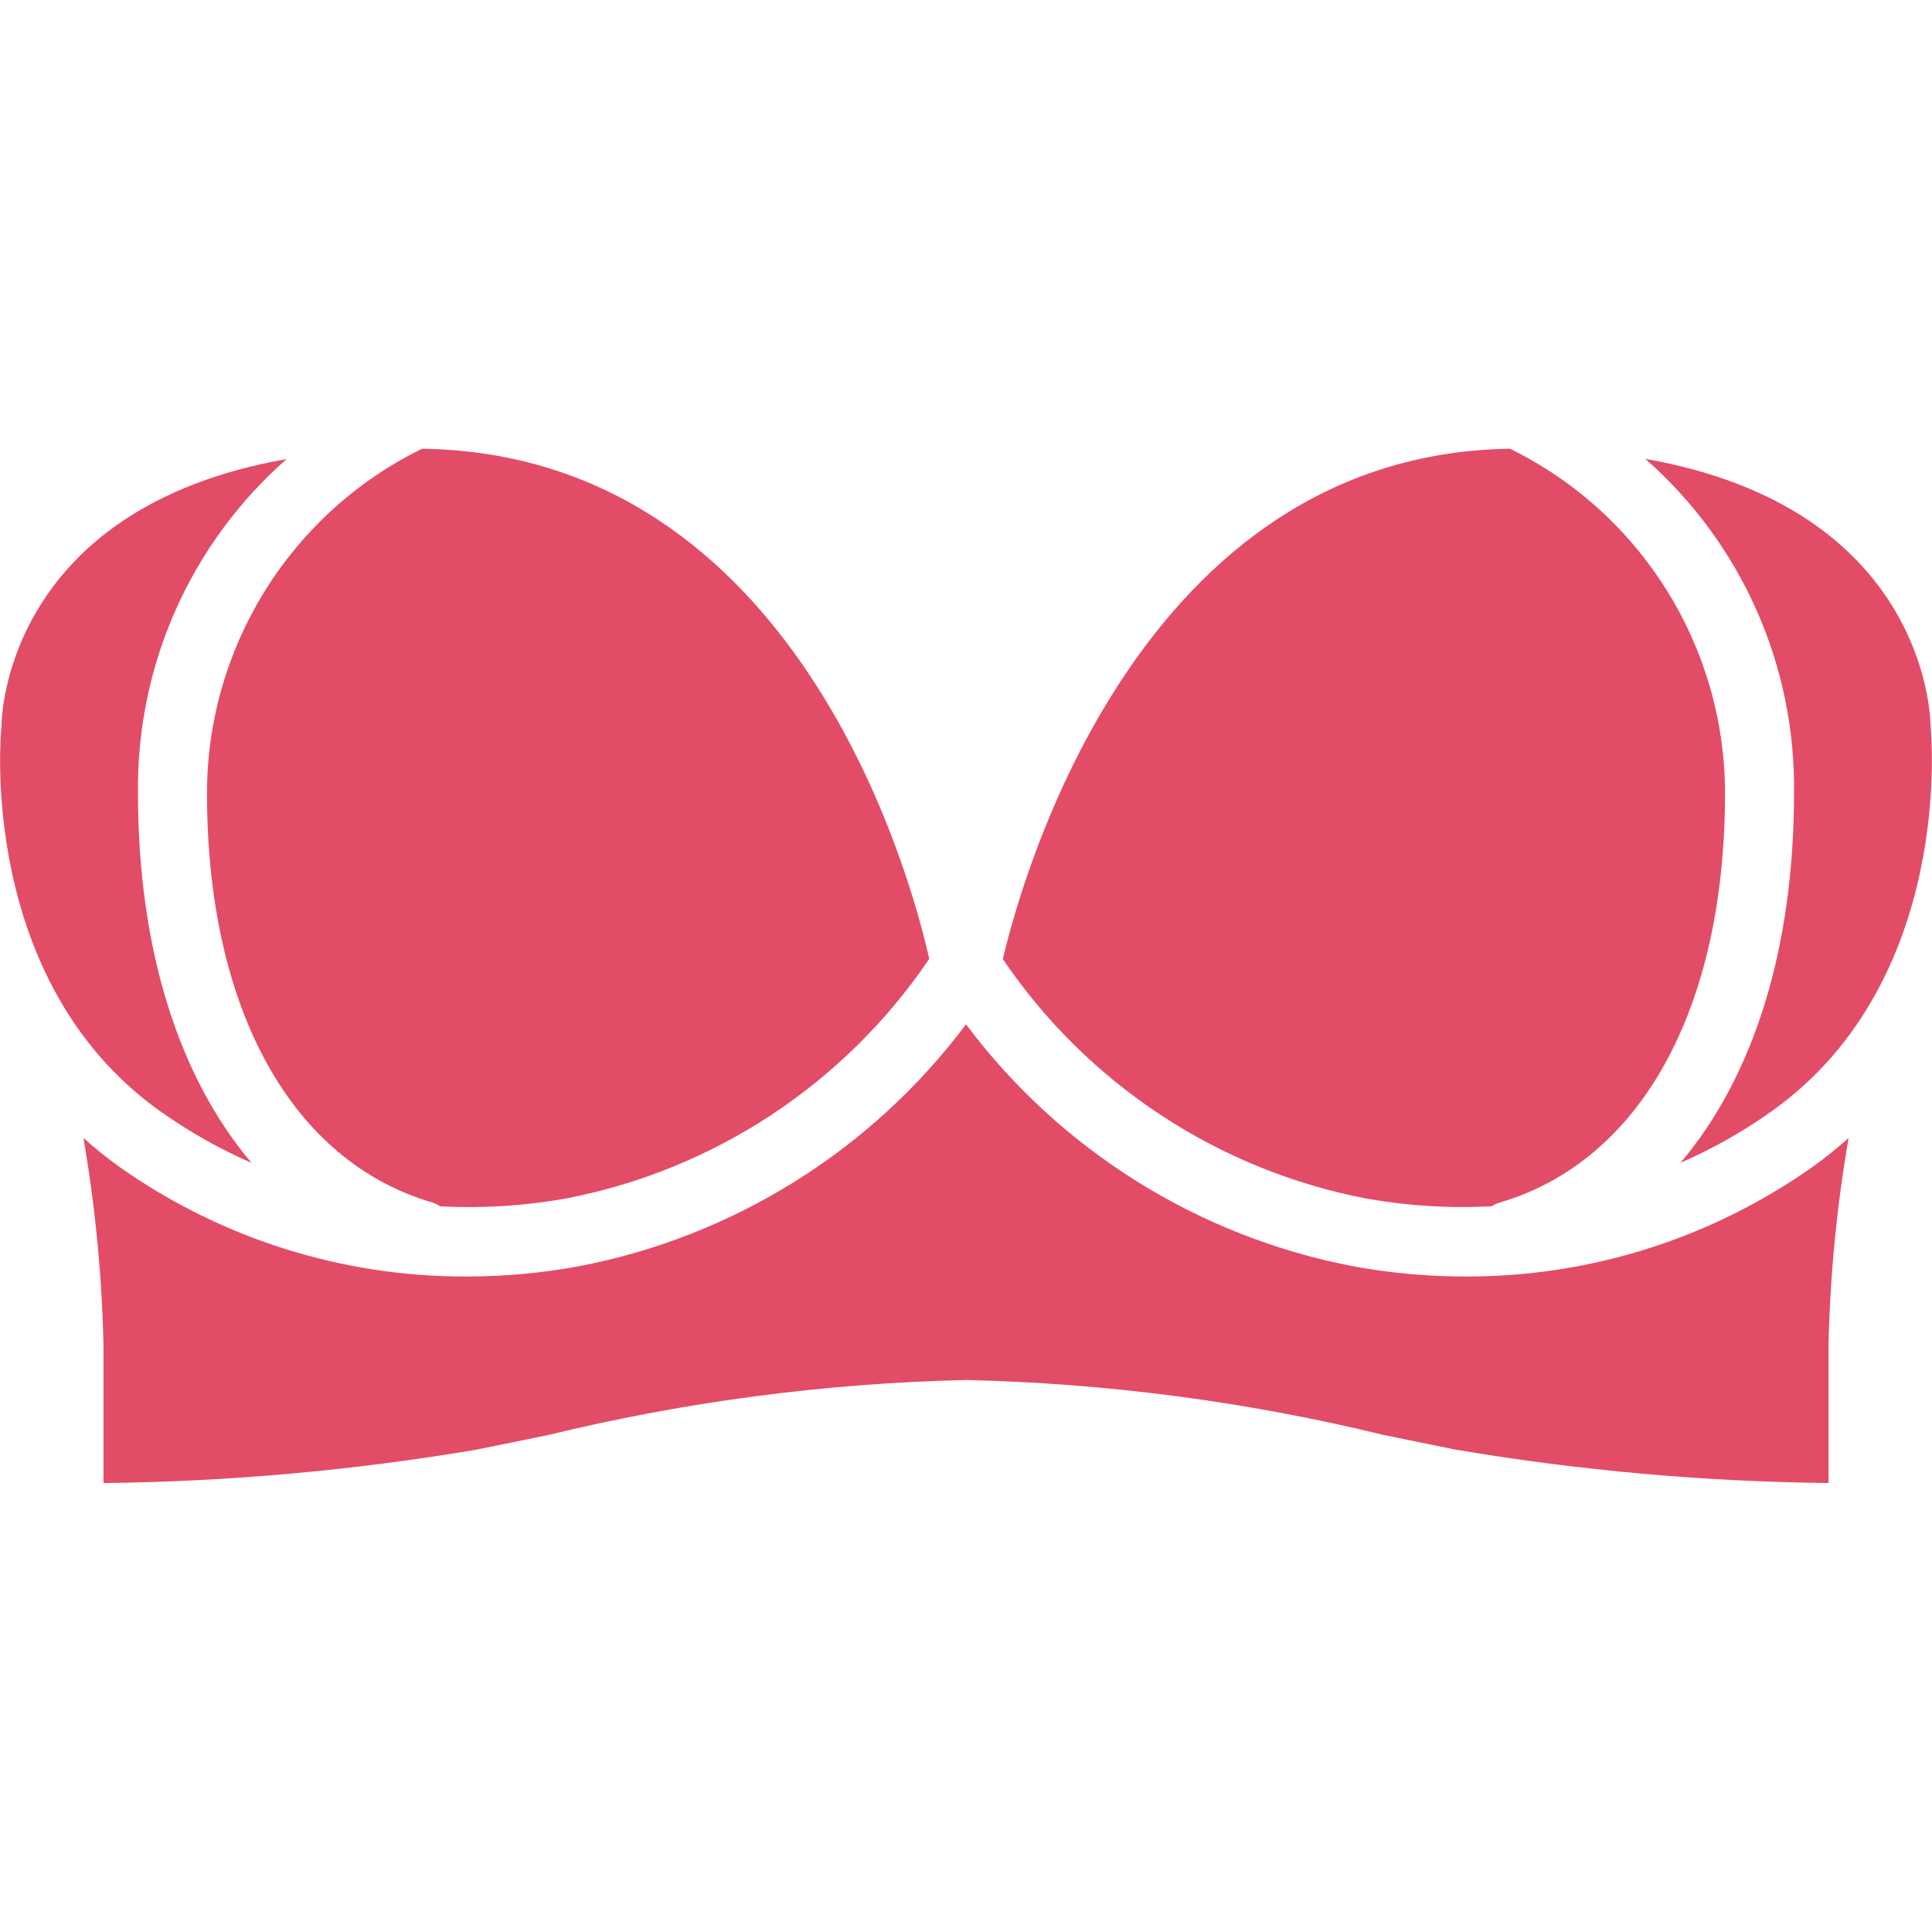 <svg width="42" height="42" viewBox="0 0 42 42" fill="none" xmlns="http://www.w3.org/2000/svg">
    <path d="M41.966 15.75C41.966 15.777 41.968 15.805 41.971 15.832C41.977 15.886 42.508 21.299 38.536 24.142C37.91 24.59 37.238 24.97 36.533 25.278C38.118 23.408 39 20.63 39 17.25C39.04 14.469 37.858 11.81 35.767 9.975C41.836 11.042 41.965 15.539 41.966 15.75ZM32.826 9.755C35.686 11.158 37.499 14.065 37.5 17.25C37.5 21.939 35.657 25.267 32.569 26.152C32.521 26.171 32.474 26.195 32.431 26.223C31.517 26.272 30.601 26.216 29.701 26.055C26.481 25.437 23.64 23.564 21.801 20.85C22.217 19.072 24.766 9.874 32.826 9.755ZM20.201 20.845C18.363 23.561 15.521 25.436 12.3 26.055C11.399 26.216 10.482 26.273 9.568 26.224C9.523 26.193 9.475 26.168 9.425 26.149C6.341 25.263 4.5 21.936 4.5 17.25C4.501 14.065 6.314 11.157 9.175 9.755C17.325 9.873 19.792 19.025 20.201 20.845ZM0.029 15.833C0.029 15.809 0.034 15.78 0.034 15.758C0.034 15.542 0.164 11.045 6.232 9.979C4.143 11.813 2.962 14.47 3 17.25C3 20.63 3.883 23.41 5.468 25.28C4.762 24.972 4.091 24.591 3.464 24.144C-0.509 21.3 0.023 15.888 0.029 15.833ZM39.75 32.24C37.035 32.209 34.327 31.967 31.65 31.515C31.105 31.405 30.575 31.297 30.056 31.189C27.089 30.468 24.053 30.07 21 30C17.948 30.07 14.913 30.469 11.947 31.189C11.428 31.297 10.897 31.405 10.353 31.515C7.675 31.967 4.966 32.21 2.25 32.24V29.25C2.217 27.738 2.071 26.23 1.814 24.739C2.062 24.961 2.321 25.17 2.591 25.363C4.802 26.926 7.445 27.761 10.152 27.75C10.963 27.75 11.772 27.676 12.57 27.53C15.938 26.888 18.944 25.012 21 22.268C23.056 25.012 26.062 26.888 29.43 27.53C30.228 27.676 31.037 27.75 31.848 27.75C34.555 27.761 37.198 26.926 39.409 25.363C39.679 25.17 39.939 24.961 40.187 24.739C39.929 26.23 39.783 27.738 39.75 29.25V32.24Z" fill="#E24C67"/>
</svg>
